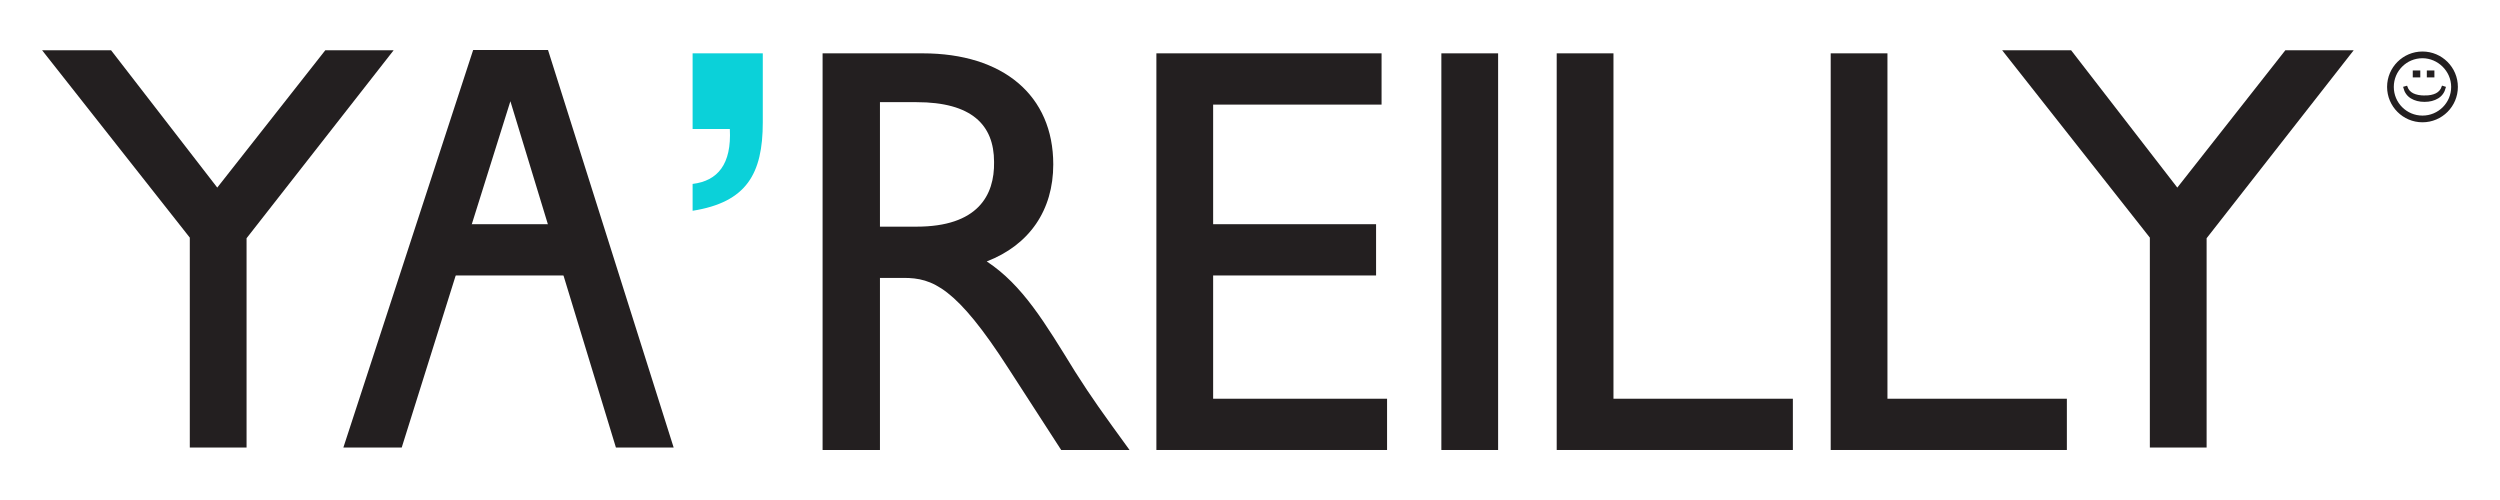 <?xml version="1.0" encoding="UTF-8" standalone="no"?>
<!-- Created with Inkscape (http://www.inkscape.org/) -->

<svg
   xmlns:dc="http://purl.org/dc/elements/1.1/"
   xmlns:cc="http://creativecommons.org/ns#"
   xmlns:rdf="http://www.w3.org/1999/02/22-rdf-syntax-ns#"
   xmlns:svg="http://www.w3.org/2000/svg"
   xmlns="http://www.w3.org/2000/svg"
   xmlns:sodipodi="http://sodipodi.sourceforge.net/DTD/sodipodi-0.dtd"
   xmlns:inkscape="http://www.inkscape.org/namespaces/inkscape"
   id="svg2"
   version="1.1"
   inkscape:version="0.48.0 r9654"
   width="250"
   height="50"
   xml:space="preserve"
   sodipodi:docname="yareilly.svg"
   inkscape:export-filename="C:\Users\Lemming\Desktop\yareilly.png"
   inkscape:export-xdpi="360"
   inkscape:export-ydpi="360"><defs
     id="defs6"><inkscape:perspective
       sodipodi:type="inkscape:persp3d"
       inkscape:vp_x="0 : 0.5 : 1"
       inkscape:vp_y="0 : 1000 : 0"
       inkscape:vp_z="1 : 0.5 : 1"
       inkscape:persp3d-origin="0.5 : 0.33333333 : 1"
       id="perspective10" /></defs><sodipodi:namedview
     pagecolor="#ffffff"
     bordercolor="#666666"
     borderopacity="1"
     objecttolerance="10"
     gridtolerance="10"
     guidetolerance="10"
     inkscape:pageopacity="0"
     inkscape:pageshadow="2"
     inkscape:window-width="2048"
     inkscape:window-height="1100"
     id="namedview4"
     showgrid="false"
     inkscape:zoom="2.8284273"
     inkscape:cx="-35.661224"
     inkscape:cy="-35.531771"
     inkscape:window-x="1272"
     inkscape:window-y="-8"
     inkscape:window-maximized="1"
     inkscape:current-layer="g3842"
     showguides="true"
     inkscape:guide-bbox="true" /><g
     id="g12"
     inkscape:groupmode="layer"
     inkscape:label="ink_ext_XXXXXX"
     transform="matrix(1.25,0,0,-1.25,-262.205,555.799)"><g
       id="g3819"
       transform="translate(49.477,0)" /><g
       id="g3829"
       transform="translate(13.053,0.298)"><g
         id="g3842"
         transform="translate(1.6,0)"><path
           inkscape:connector-curvature="0"
           id="path20"
           style="fill:#0bd1d9;fill-opacity:1;fill-rule:evenodd;stroke:none"
           d="m 250.52,427.479 c 4.296,0.683 5.614,2.929 5.614,7.079 l 0,5.516 -5.614,0 0,-6.054 2.978,0 c 0.146,-2.831 -0.977,-4.149 -2.978,-4.393 l 0,-2.148" /><path
           inkscape:connector-curvature="0"
           id="path22"
           style="fill:#231f20;fill-opacity:1;fill-rule:evenodd;stroke:none"
           d="m 260.918,440.074 0,-31.732 4.589,0 0,13.767 1.904,0 c 2.295,0 4.198,-0.733 8.397,-7.275 l 4.198,-6.492 5.468,0 c -2.197,3.027 -2.978,4.101 -4.345,6.249 -2.441,3.954 -4.198,6.932 -7.078,8.836 3.417,1.318 5.321,4.1 5.321,7.762 0,5.517 -4.004,8.885 -10.448,8.885 l -8.006,0 z m 4.589,-3.906 2.929,0 c 4.394,0 6.2,-1.806 6.2,-4.784 0.049,-2.685 -1.318,-5.175 -6.2,-5.175 l -2.929,0 0,9.959" /><path
           inkscape:connector-curvature="0"
           id="path24"
           style="fill:#231f20;fill-opacity:1;fill-rule:evenodd;stroke:none"
           d="m 305.636,440.074 -18.014,0 0,-31.732 18.454,0 0,4.101 -13.914,0 0,9.861 13.035,0 0,4.101 -13.035,0 0,9.568 13.474,0 0,4.101" /><path
           inkscape:connector-curvature="0"
           id="path26"
           style="fill:#231f20;fill-opacity:1;fill-rule:evenodd;stroke:none"
           d="m 310.42,408.342 4.54,0 0,31.732 -4.54,0 0,-31.732 z" /><path
           inkscape:connector-curvature="0"
           id="path28"
           style="fill:#231f20;fill-opacity:1;fill-rule:evenodd;stroke:none"
           d="m 324.188,440.074 -4.541,0 0,-31.732 18.893,0 0,4.101 -14.352,0 0,27.631" /><path
           inkscape:connector-curvature="0"
           id="path30"
           style="fill:#231f20;fill-opacity:1;fill-rule:evenodd;stroke:none"
           d="m 346.107,440.074 -4.54,0 0,-31.732 18.893,0 0,4.101 -14.353,0 0,27.631" /><path
           inkscape:connector-curvature="0"
           id="path32"
           style="fill:#231f20;fill-opacity:1;fill-rule:evenodd;stroke:none"
           d="m 369.296,429.334 -8.494,10.984 -5.517,0 11.814,-14.987 0,-16.794 4.541,0 0,16.745 11.765,15.036 -5.468,0 -8.641,-10.984" /><path
           inkscape:connector-curvature="0"
           id="path34"
           style="fill:#231f20;fill-opacity:1;fill-rule:evenodd;stroke:none"
           d="m 388.909,440.22 c -1.562,0 -2.831,-1.269 -2.831,-2.831 0,-1.562 1.269,-2.831 2.831,-2.831 1.563,0 2.832,1.269 2.832,2.831 0,1.562 -1.269,2.831 -2.832,2.831 z m 0,-0.537 c 1.221,0 2.295,-1.025 2.295,-2.294 0,-1.269 -1.025,-2.295 -2.295,-2.295 -1.269,0 -2.294,1.026 -2.294,2.295 0,1.269 1.025,2.294 2.294,2.294 z"
           sodipodi:nodetypes="ssssssssss" /><path
           sodipodi:nodetypes="ccccccc"
           inkscape:connector-curvature="0"
           id="path3799"
           style="fill:#231f20;fill-opacity:1;fill-rule:evenodd;stroke:none"
           d="m 235.942,436.243 -8.694,-27.706 -4.668,0 10.383,31.803 5.99,-10e-4 10.051,-31.802 -4.619,0" /><path
           transform="translate(49.477,0)"
           sodipodi:nodetypes="cccc"
           inkscape:connector-curvature="0"
           id="path3801"
           style="fill:#231f20;fill-opacity:1;fill-rule:evenodd;stroke:none"
           d="m 180.58,422.304 13.035,0 0,4.101 -13.035,0" /><path
           d="m 212.492,429.334 -8.494,10.984 -5.517,0 11.814,-14.987 0,-16.794 4.541,0 0,16.745 11.765,15.036 -5.468,0 -8.641,-10.984"
           style="fill:#231f20;fill-opacity:1;fill-rule:evenodd;stroke:none"
           id="path3823"
           inkscape:connector-curvature="0" /><g
           transform="matrix(0,-0.847,-0.847,0,59.667,67.24)"
           style="font-size:4.147px;font-style:normal;font-variant:normal;font-weight:bold;font-stretch:normal;line-height:125%;letter-spacing:0px;word-spacing:0px;fill:#231f20;fill-opacity:1;stroke:none;font-family:Cambria Math;-inkscape-font-specification:Cambria Math Bold"
           id="text3855"><path
             d="m -437.994,-389.757 0,0.546 -0.486,0 0,-0.546 z m 0,1.332 0,0.542 -0.486,0 0,-0.542 z"
             id="path3860"
             style="fill:#231f20;fill-opacity:1;stroke:#231f20;stroke-width:0.17;stroke-miterlimit:4;stroke-opacity:1;stroke-dasharray:none"
             inkscape:connector-curvature="0" /><path
             d="m -436.115,-388.929 c 0,-0.441 -0.072,-0.805 -0.217,-1.094 -0.145,-0.288 -0.376,-0.486 -0.695,-0.593 l 0.069,-0.218 c 0.426,0.106 0.745,0.333 0.957,0.679 0.212,0.346 0.318,0.761 0.318,1.246 0,0.486 -0.106,0.901 -0.317,1.246 -0.211,0.345 -0.531,0.57 -0.96,0.676 l -0.061,-0.218 c 0.313,-0.107 0.542,-0.306 0.688,-0.599 0.145,-0.293 0.218,-0.668 0.218,-1.125 z"
             style="fill:#231f20;fill-opacity:1;stroke:#231f20;stroke-width:0.17;stroke-miterlimit:4;stroke-opacity:1;stroke-dasharray:none"
             id="path3862"
             inkscape:connector-curvature="0" /></g></g></g></g></svg>